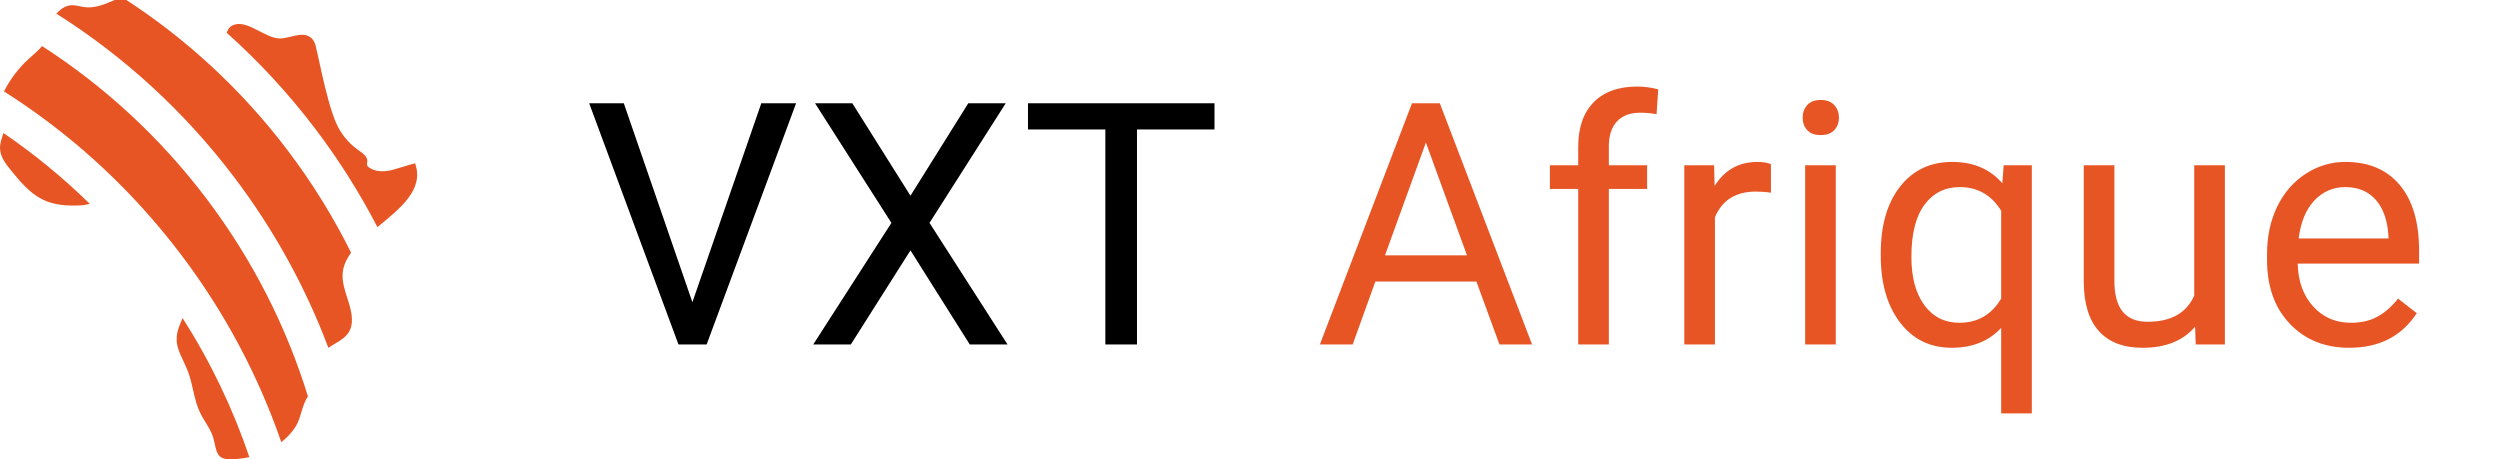 <?xml version="1.0" encoding="UTF-8"?>
<!-- Generated by Pixelmator Pro 3.6.8 -->
<svg width="479" height="88" viewBox="0 0 479 88" xmlns="http://www.w3.org/2000/svg">
    <g id="Layer-1">
        <g id="Group">
            <g id="g1">
                <path id="Path" fill="#e75525" stroke="none" d="M 17.206 39.056 C 16.623 39.21 16.016 39.326 15.359 39.353 C 12.857 39.457 10.346 39.337 8.068 38.179 C 5.655 36.951 3.866 34.796 2.155 32.699 C 1.125 31.441 0.04 30.046 0.001 28.42 C -0.023 27.416 0.36 26.451 0.657 25.481 C 6.492 29.47 12.034 33.996 17.206 39.056"/>
                <path id="path1" fill="#e75525" stroke="none" d="M 47.776 87.577 C 46.687 87.819 45.579 87.955 44.466 87.994 C 41.55 88.102 41.54 86.777 40.96 84.244 C 40.52 82.34 39.164 80.795 38.323 79.034 C 37.152 76.594 36.994 73.786 36.044 71.252 C 35.48 69.739 34.634 68.332 34.139 66.795 C 33.394 64.478 34.202 62.768 34.986 60.941 C 40.404 69.426 44.655 78.37 47.776 87.577"/>
                <path id="path2" fill="#e75525" stroke="none" d="M 67.41 61.783 C 67.194 64.652 64.73 65.359 62.919 66.649 C 58.609 55.19 52.6 44.157 44.837 33.912 C 35.194 21.195 23.644 10.74 10.88 2.665 C 10.772 2.773 10.664 2.885 10.559 2.993 C 10.571 2.97 10.587 2.944 10.605 2.92 C 11.328 1.881 12.464 1.055 13.726 1 C 14.557 0.965 15.363 1.256 16.19 1.364 C 18.743 1.692 21.032 0.325 23.334 -0.57 C 35.252 7.057 46.062 16.865 55.094 28.783 C 59.84 35.048 63.896 41.62 67.272 48.417 C 66.382 49.626 65.784 50.908 65.661 52.302 C 65.521 53.912 66.024 55.504 66.522 57.045 C 67.02 58.585 67.53 60.169 67.41 61.783"/>
                <path id="path3" fill="#e75525" stroke="none" d="M 72.315 43.52 C 68.955 37.032 65.004 30.742 60.443 24.728 C 55.288 17.923 49.584 11.772 43.44 6.283 C 43.664 5.677 43.945 5.029 44.908 4.728 C 47.599 3.878 50.869 7.403 53.685 7.369 C 55.863 7.342 58.902 5.369 60.274 8.157 C 60.764 9.154 62.324 18.65 64.328 23.4 C 65.236 25.558 66.769 27.447 68.689 28.787 C 69.484 29.339 70.458 30.007 70.38 30.972 C 70.36 31.196 70.283 31.424 70.342 31.64 C 70.407 31.876 70.619 32.039 70.828 32.17 C 72.103 32.953 73.443 32.904 74.856 32.645 C 75.238 32.576 79.516 31.231 79.54 31.304 C 81.302 36.353 76.69 39.902 72.315 43.52"/>
                <path id="path4" fill="#e75525" stroke="none" d="M 59.003 75.948 C 57.822 77.636 57.775 79.811 56.743 81.564 C 56.049 82.749 55.029 83.83 53.897 84.722 C 49.533 72.094 43.134 59.925 34.634 48.711 C 33.545 47.273 32.429 45.864 31.29 44.486 C 30.05 42.979 28.784 41.511 27.489 40.08 C 19.492 31.213 10.482 23.674 0.765 17.518 C 0.804 17.445 0.84 17.374 0.877 17.301 C 2.078 14.988 3.696 12.895 5.635 11.154 C 6.477 10.397 7.353 9.686 8.053 8.825 C 19.844 16.417 30.537 26.157 39.489 37.967 C 48.405 49.734 54.882 62.59 59.003 75.948"/>
            </g>
        </g>
    </g>
    <path id="Afrique" fill="#e75525" fill-rule="evenodd" stroke="none" d="M 450.107 66.635 C 445.452 66.635 441.664 65.106 438.744 62.049 C 435.824 58.991 434.364 54.902 434.364 49.782 L 434.364 48.703 C 434.364 45.296 435.015 42.254 436.316 39.578 C 437.618 36.901 439.437 34.807 441.775 33.294 C 444.113 31.781 446.647 31.024 449.377 31.024 C 453.841 31.024 457.311 32.495 459.787 35.436 C 462.262 38.377 463.5 42.588 463.5 48.068 L 463.5 50.512 L 440.236 50.512 C 440.321 53.897 441.31 56.632 443.203 58.716 C 445.097 60.8 447.504 61.842 450.424 61.842 C 452.497 61.842 454.254 61.419 455.692 60.573 C 457.131 59.726 458.39 58.605 459.469 57.208 L 463.056 60.001 C 460.178 64.424 455.862 66.635 450.107 66.635 Z M 449.377 35.849 C 447.007 35.849 445.018 36.711 443.41 38.435 C 441.802 40.16 440.807 42.577 440.426 45.688 L 457.629 45.688 L 457.629 45.243 C 457.459 42.26 456.655 39.948 455.216 38.308 C 453.778 36.669 451.831 35.849 449.377 35.849 Z M 420.575 62.604 C 418.29 65.291 414.936 66.635 410.514 66.635 C 406.853 66.635 404.066 65.572 402.151 63.445 C 400.236 61.319 399.268 58.171 399.247 54.003 L 399.247 31.659 L 405.118 31.659 L 405.118 53.844 C 405.118 59.049 407.234 61.652 411.466 61.652 C 415.952 61.652 418.935 59.98 420.416 56.637 L 420.416 31.659 L 426.288 31.659 L 426.288 66 L 420.702 66 Z M 360.352 48.544 C 360.352 43.148 361.59 38.88 364.065 35.738 C 366.541 32.595 369.863 31.024 374.031 31.024 C 378.094 31.024 381.299 32.389 383.648 35.119 L 383.902 31.659 L 389.297 31.659 L 389.297 79.203 L 383.426 79.203 L 383.426 62.826 C 381.056 65.365 377.903 66.635 373.968 66.635 C 369.821 66.635 366.514 65.021 364.049 61.795 C 361.584 58.568 360.352 54.289 360.352 48.957 Z M 366.224 49.21 C 366.224 53.146 367.054 56.235 368.715 58.478 C 370.376 60.721 372.613 61.842 375.428 61.842 C 378.919 61.842 381.585 60.298 383.426 57.208 L 383.426 40.387 C 381.564 37.361 378.919 35.849 375.491 35.849 C 372.656 35.849 370.402 36.975 368.731 39.229 C 367.059 41.482 366.224 44.809 366.224 49.21 Z M 351.736 66 L 345.864 66 L 345.864 31.659 L 351.736 31.659 Z M 345.388 22.55 C 345.388 21.598 345.679 20.794 346.261 20.138 C 346.843 19.482 347.705 19.154 348.847 19.154 C 349.99 19.154 350.858 19.482 351.45 20.138 C 352.042 20.794 352.339 21.598 352.339 22.55 C 352.339 23.502 352.042 24.296 351.45 24.931 C 350.858 25.565 349.99 25.883 348.847 25.883 C 347.705 25.883 346.843 25.565 346.261 24.931 C 345.679 24.296 345.388 23.502 345.388 22.55 Z M 339.311 36.928 C 338.422 36.78 337.459 36.706 336.423 36.706 C 332.572 36.706 329.959 38.345 328.583 41.625 L 328.583 66 L 322.712 66 L 322.712 31.659 L 328.425 31.659 L 328.52 35.626 C 330.445 32.558 333.175 31.024 336.708 31.024 C 337.851 31.024 338.718 31.173 339.311 31.469 Z M 302.384 66 L 302.384 36.198 L 296.957 36.198 L 296.957 31.659 L 302.384 31.659 L 302.384 28.136 C 302.384 24.455 303.368 21.609 305.336 19.599 C 307.303 17.589 310.086 16.583 313.683 16.583 C 315.037 16.583 316.38 16.763 317.713 17.123 L 317.396 21.884 C 316.402 21.693 315.344 21.598 314.222 21.598 C 312.318 21.598 310.847 22.154 309.811 23.264 C 308.774 24.375 308.255 25.967 308.255 28.041 L 308.255 31.659 L 315.587 31.659 L 315.587 36.198 L 308.255 36.198 L 308.255 66 Z M 282.881 53.939 L 263.521 53.939 L 259.173 66 L 252.889 66 L 270.535 19.789 L 275.867 19.789 L 293.545 66 L 287.293 66 Z M 265.362 48.925 L 281.072 48.925 L 273.201 27.311 Z"/>
    <path id="VXT" fill="#000000" fill-rule="evenodd" stroke="none" d="M 232.699 24.804 L 217.846 24.804 L 217.846 66 L 211.784 66 L 211.784 24.804 L 196.962 24.804 L 196.962 19.789 L 232.699 19.789 Z M 174.444 37.499 L 185.521 19.789 L 192.694 19.789 L 178.094 42.704 L 193.043 66 L 185.807 66 L 174.444 47.973 L 163.019 66 L 155.814 66 L 170.795 42.704 L 156.163 19.789 L 163.304 19.789 Z M 132.662 57.907 L 145.865 19.789 L 152.53 19.789 L 135.391 66 L 129.996 66 L 112.889 19.789 L 119.522 19.789 Z"/>
</svg>
